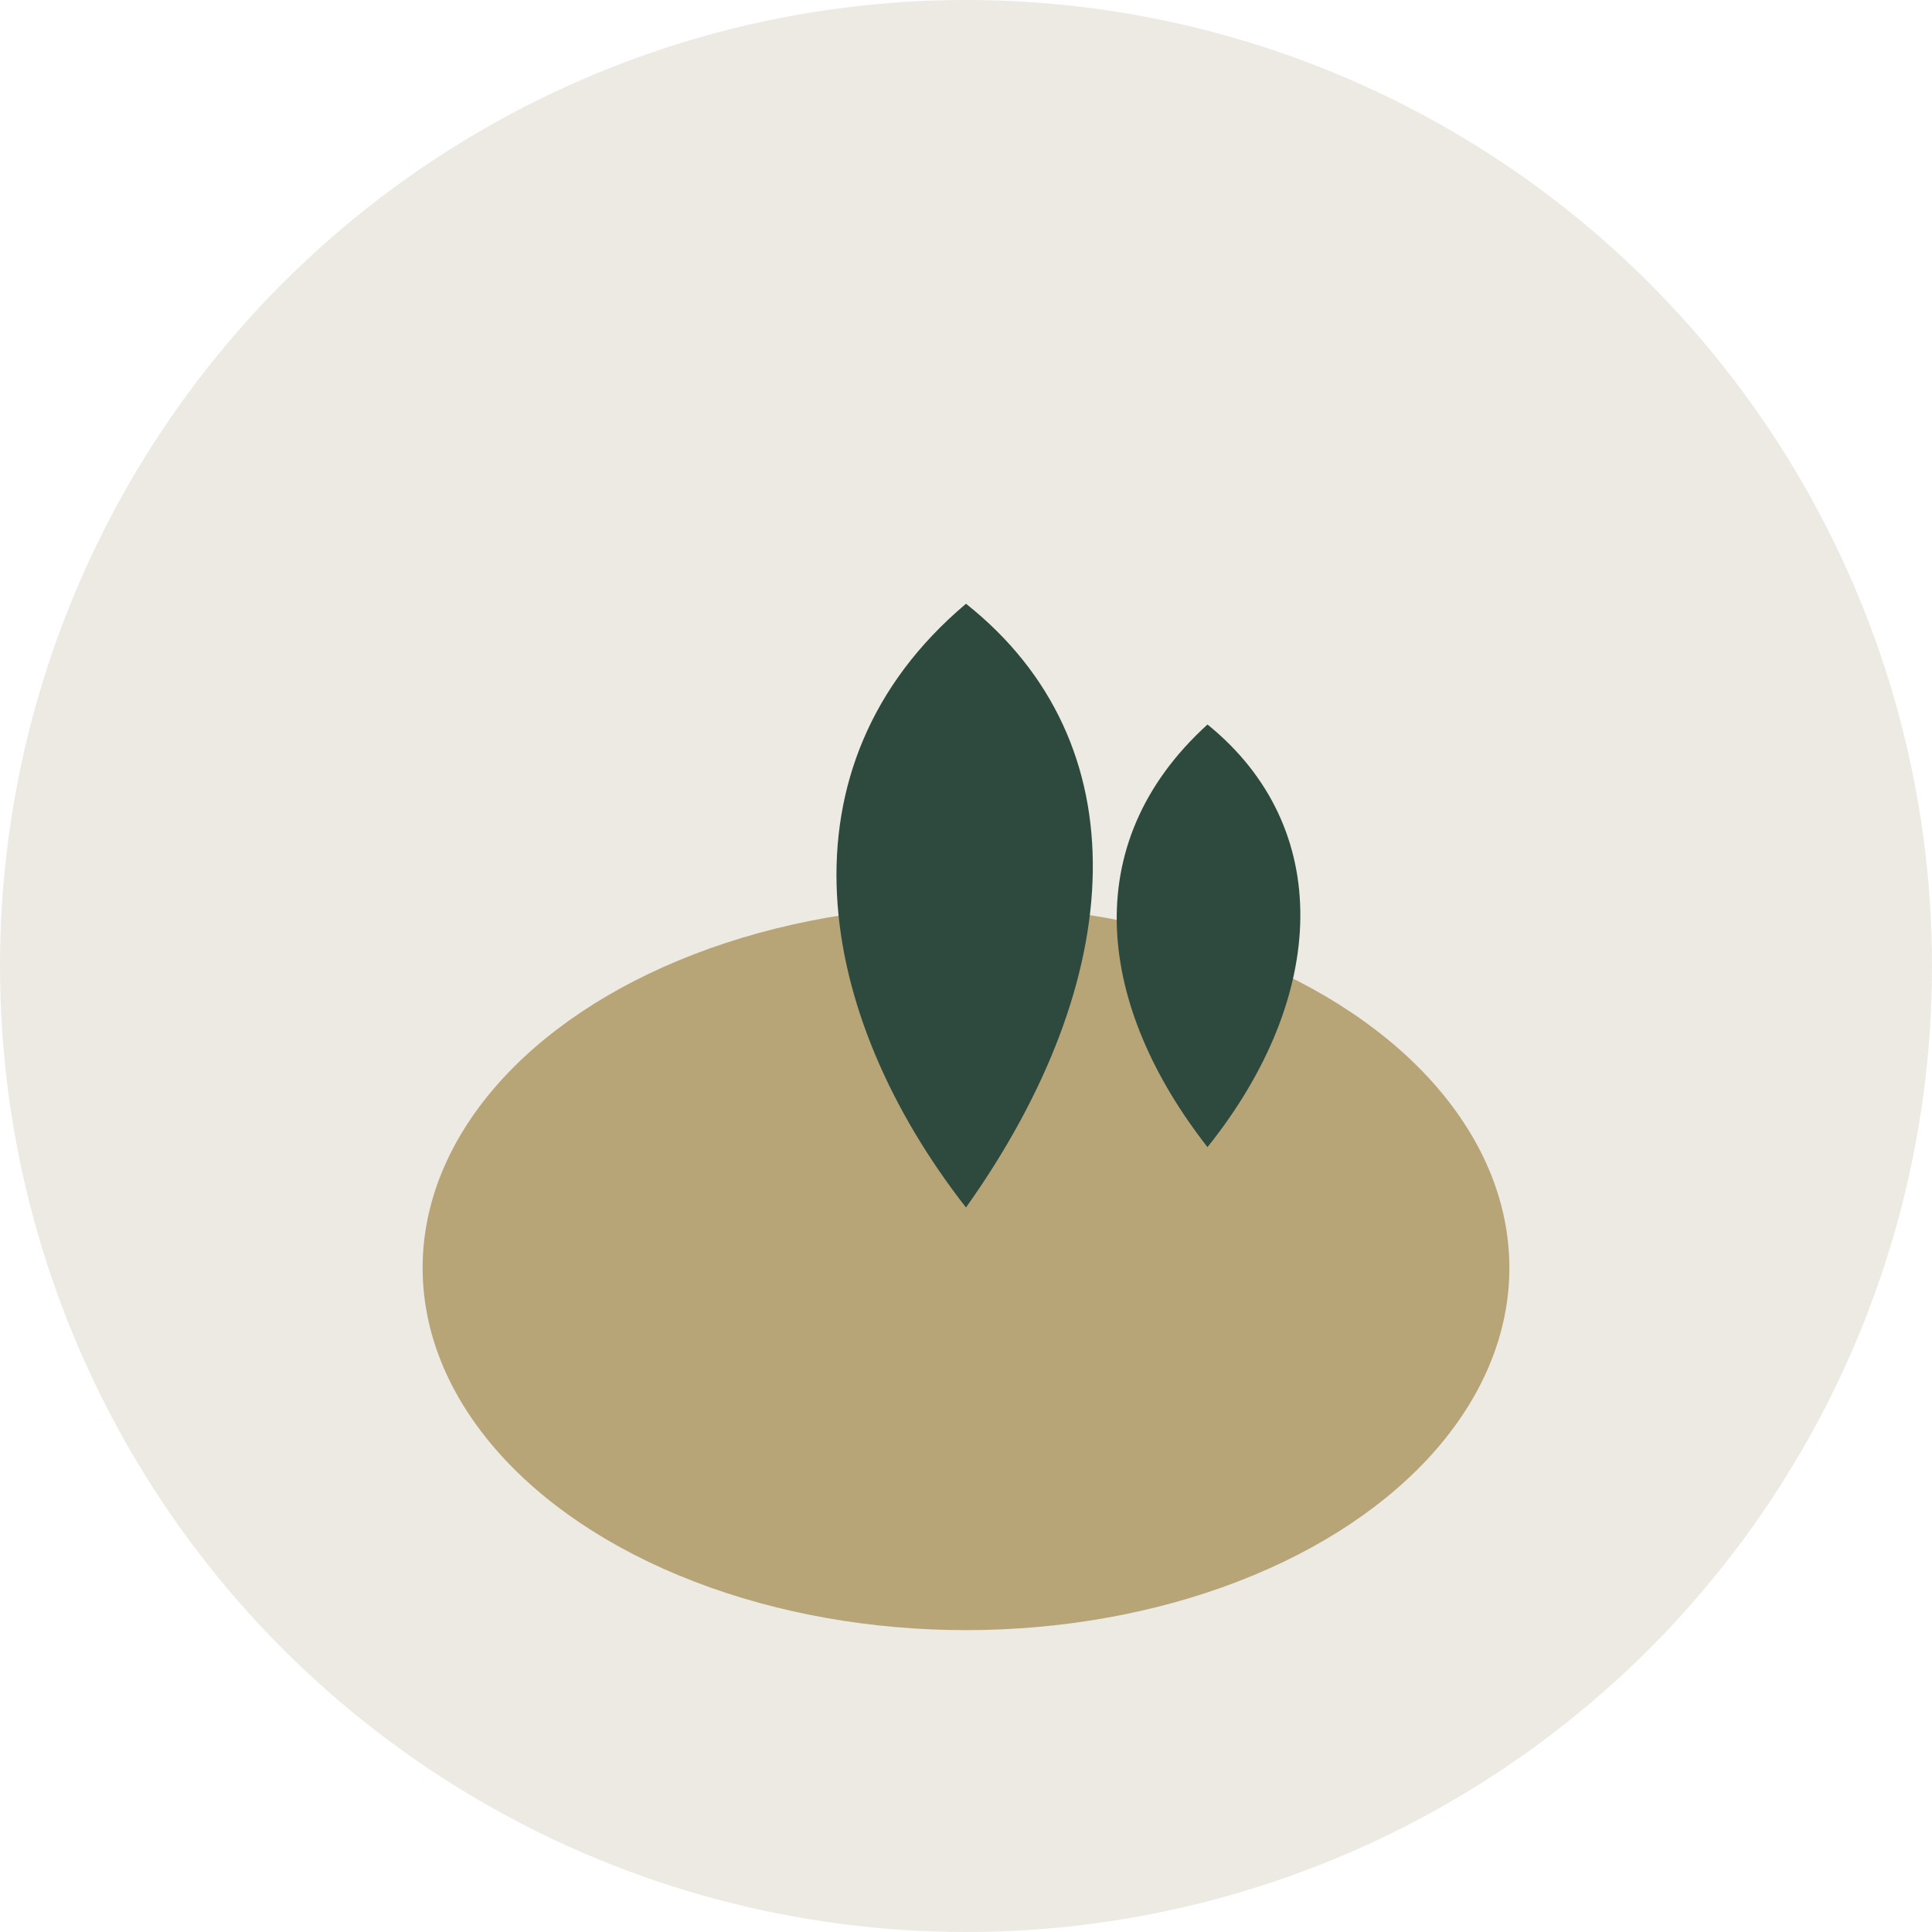 <?xml version="1.0" encoding="UTF-8"?>
<svg xmlns="http://www.w3.org/2000/svg" width="32" height="32" viewBox="0 0 32 32"><circle cx="16" cy="16" r="16" fill="#EDEAE3"/><ellipse cx="16" cy="21" rx="9" ry="6" fill="#B7A577"/><path d="M16 20c-2.5-3.2-3.2-7.3 0-10 2.9 2.3 2.7 6.2 0 10z" fill="#2E4A3E"/><path d="M20 19c-1.8-2.3-2.2-5 0-7 2.1 1.7 2 4.5 0 7z" fill="#2E4A3E"/></svg>